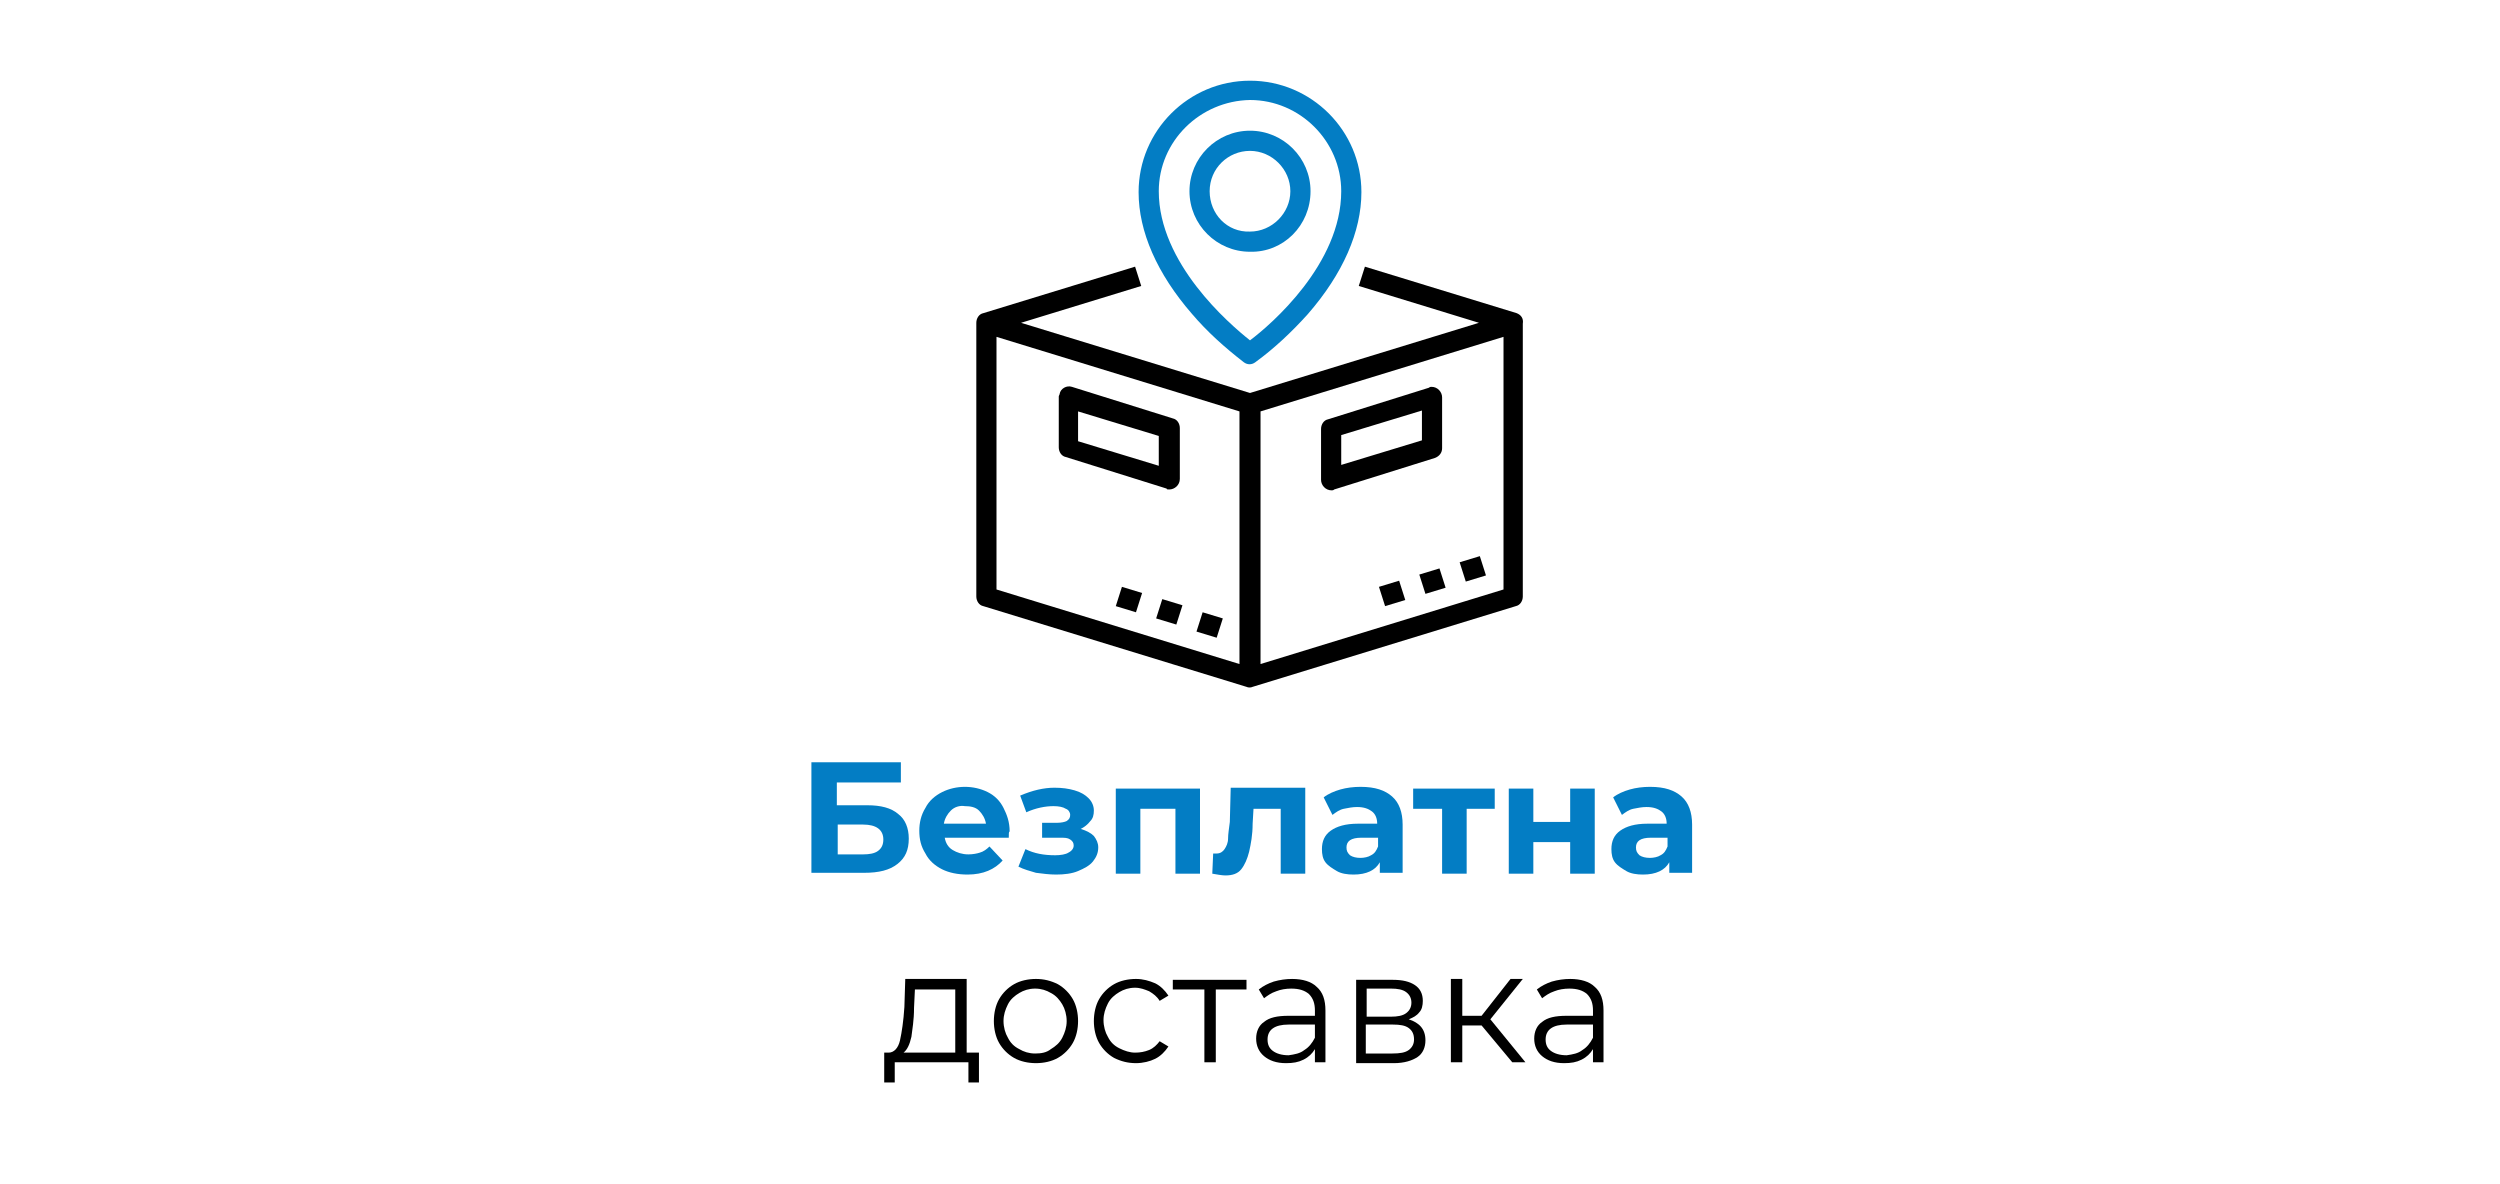 <?xml version="1.0" encoding="utf-8"?>
<!-- Generator: Adobe Illustrator 20.1.0, SVG Export Plug-In . SVG Version: 6.00 Build 0)  -->
<svg version="1.1" id="Capa_1" xmlns="http://www.w3.org/2000/svg" xmlns:xlink="http://www.w3.org/1999/xlink" x="0px" y="0px"
	 viewBox="0 0 285 135" style="enable-background:new 0 0 285 135;" xml:space="preserve">
<style type="text/css">
	.st0{fill:#037DC4;}
	.st1{fill:#FFFFFF;}
</style>
<g>
	<g>
		<path class="st0" d="M92.5,86.9h10.2v2.3h-7.3v2.6h3.5c1.5,0,2.7,0.3,3.5,1c0.8,0.6,1.2,1.6,1.2,2.8c0,1.3-0.4,2.2-1.3,2.9
			c-0.9,0.7-2.1,1-3.8,1h-6V86.9z M98.4,97.4c0.7,0,1.3-0.1,1.7-0.4c0.4-0.3,0.6-0.7,0.6-1.3c0-1.1-0.8-1.7-2.3-1.7h-2.9v3.4H98.4z"
			/>
		<path class="st0" d="M115,95.5h-7.3c0.1,0.6,0.4,1.1,0.9,1.4c0.5,0.3,1.1,0.5,1.8,0.5c0.5,0,1-0.1,1.3-0.2
			c0.4-0.1,0.8-0.4,1.1-0.7l1.5,1.6c-0.9,1-2.2,1.6-4,1.6c-1.1,0-2.1-0.2-2.9-0.6c-0.8-0.4-1.5-1-1.9-1.8c-0.5-0.8-0.7-1.6-0.7-2.6
			c0-0.9,0.2-1.8,0.7-2.6c0.4-0.8,1.1-1.4,1.9-1.8c0.8-0.4,1.7-0.6,2.6-0.6c0.9,0,1.8,0.2,2.6,0.6c0.8,0.4,1.4,1,1.8,1.8
			c0.4,0.8,0.7,1.6,0.7,2.7C115,94.8,115,95,115,95.5z M108.4,92.4c-0.4,0.4-0.7,0.9-0.8,1.5h4.8c-0.1-0.6-0.4-1.1-0.8-1.5
			c-0.4-0.4-1-0.5-1.6-0.5C109.4,91.8,108.8,92,108.4,92.4z"/>
		<path class="st0" d="M124.7,95.3c0.3,0.4,0.5,0.8,0.5,1.3c0,0.6-0.2,1.1-0.6,1.6c-0.4,0.5-1,0.8-1.7,1.1c-0.7,0.3-1.6,0.4-2.5,0.4
			c-0.8,0-1.5-0.1-2.3-0.2c-0.7-0.2-1.4-0.4-2-0.7l0.8-2c1,0.5,2.1,0.7,3.4,0.7c0.6,0,1.2-0.1,1.5-0.3c0.4-0.2,0.6-0.5,0.6-0.8
			c0-0.3-0.1-0.5-0.4-0.7c-0.3-0.2-0.6-0.2-1.2-0.2h-2v-1.7h1.7c0.5,0,0.9-0.1,1.1-0.2c0.3-0.2,0.4-0.4,0.4-0.7
			c0-0.3-0.2-0.6-0.5-0.7c-0.3-0.2-0.8-0.3-1.4-0.3c-0.9,0-2,0.2-3.1,0.7l-0.7-1.9c1.4-0.6,2.7-0.9,3.9-0.9c0.9,0,1.6,0.1,2.3,0.3
			c0.7,0.2,1.2,0.5,1.6,0.9c0.4,0.4,0.6,0.9,0.6,1.4c0,0.5-0.1,0.9-0.4,1.2c-0.3,0.4-0.7,0.7-1.1,0.9
			C123.9,94.7,124.4,95,124.7,95.3z"/>
		<path class="st0" d="M136.8,89.9v9.7H134v-7.4h-4v7.4h-2.8v-9.7H136.8z"/>
		<path class="st0" d="M148.8,89.9v9.7H146v-7.4h-3.1l-0.1,1.7c0,1.3-0.2,2.3-0.4,3.2c-0.2,0.8-0.5,1.5-0.9,2s-1,0.7-1.8,0.7
			c-0.4,0-0.9-0.1-1.5-0.2l0.1-2.3c0.2,0,0.3,0,0.4,0c0.4,0,0.7-0.2,0.9-0.5c0.2-0.3,0.4-0.7,0.4-1.2s0.1-1.1,0.2-1.9l0.1-3.9H148.8
			z"/>
		<path class="st0" d="M158.7,90.8c0.8,0.7,1.2,1.8,1.2,3.2v5.5h-2.6v-1.2c-0.5,0.9-1.5,1.4-3,1.4c-0.7,0-1.4-0.1-1.9-0.4
			s-1-0.6-1.3-1s-0.4-0.9-0.4-1.5c0-0.9,0.3-1.6,1-2.1s1.7-0.8,3.1-0.8h2.2c0-0.6-0.2-1.1-0.6-1.4s-0.9-0.5-1.7-0.5
			c-0.5,0-1,0.1-1.5,0.2s-0.9,0.4-1.3,0.7l-1-2c0.5-0.4,1.2-0.7,1.9-0.9s1.5-0.3,2.3-0.3C156.8,89.7,157.9,90.1,158.7,90.8z
			 M156.3,97.5c0.4-0.2,0.6-0.5,0.8-1v-1h-1.9c-1.2,0-1.7,0.4-1.7,1.1c0,0.4,0.1,0.6,0.4,0.9c0.3,0.2,0.7,0.3,1.2,0.3
			C155.5,97.8,156,97.7,156.3,97.5z"/>
		<path class="st0" d="M170.5,92.2h-3.3v7.4h-2.8v-7.4h-3.3v-2.3h9.3V92.2z"/>
		<path class="st0" d="M172,89.9h2.8v3.8h4.2v-3.8h2.8v9.7H179v-3.6h-4.2v3.6H172V89.9z"/>
		<path class="st0" d="M191.7,90.8c0.8,0.7,1.2,1.8,1.2,3.2v5.5h-2.6v-1.2c-0.5,0.9-1.5,1.4-3,1.4c-0.7,0-1.4-0.1-1.9-0.4
			s-1-0.6-1.3-1s-0.4-0.9-0.4-1.5c0-0.9,0.3-1.6,1-2.1s1.7-0.8,3.1-0.8h2.2c0-0.6-0.2-1.1-0.6-1.4s-0.9-0.5-1.7-0.5
			c-0.5,0-1,0.1-1.5,0.2s-0.9,0.4-1.3,0.7l-1-2c0.5-0.4,1.2-0.7,1.9-0.9s1.5-0.3,2.3-0.3C189.8,89.7,190.9,90.1,191.7,90.8z
			 M189.3,97.5c0.4-0.2,0.6-0.5,0.8-1v-1h-1.9c-1.2,0-1.7,0.4-1.7,1.1c0,0.4,0.1,0.6,0.4,0.9c0.3,0.2,0.7,0.3,1.2,0.3
			C188.5,97.8,189,97.7,189.3,97.5z"/>
		<path d="M111.6,120v3.4h-1.2v-2.3H102v2.3h-1.2V120h0.5c0.6,0,1.1-0.5,1.3-1.4c0.2-0.9,0.4-2.2,0.5-3.8l0.1-3.2h7v8.4H111.6z
			 M103.9,118.2c-0.2,0.9-0.5,1.5-0.9,1.8h5.9v-7.2h-4.6l-0.1,2.1C104.2,116.3,104,117.4,103.9,118.2z"/>
		<path d="M115.6,120.6c-0.7-0.4-1.3-1-1.7-1.7c-0.4-0.7-0.6-1.6-0.6-2.5c0-0.9,0.2-1.8,0.6-2.5c0.4-0.7,1-1.3,1.7-1.7
			c0.7-0.4,1.6-0.6,2.5-0.6s1.7,0.2,2.5,0.6c0.7,0.4,1.3,1,1.7,1.7c0.4,0.7,0.6,1.6,0.6,2.5c0,0.9-0.2,1.8-0.6,2.5
			c-0.4,0.7-1,1.3-1.7,1.7c-0.7,0.4-1.6,0.6-2.5,0.6S116.3,121,115.6,120.6z M119.8,119.6c0.5-0.3,1-0.7,1.3-1.3s0.5-1.2,0.5-1.9
			c0-0.7-0.2-1.4-0.5-1.9s-0.7-1-1.3-1.3c-0.5-0.3-1.1-0.5-1.8-0.5s-1.3,0.2-1.8,0.5c-0.5,0.3-1,0.7-1.3,1.3
			c-0.3,0.6-0.5,1.2-0.5,1.9c0,0.7,0.2,1.4,0.5,1.9c0.3,0.6,0.7,1,1.3,1.3c0.5,0.3,1.1,0.5,1.8,0.5S119.3,120,119.8,119.6z"/>
		<path d="M127,120.6c-0.7-0.4-1.3-1-1.7-1.7c-0.4-0.7-0.6-1.6-0.6-2.5c0-0.9,0.2-1.8,0.6-2.5c0.4-0.7,1-1.3,1.7-1.7
			c0.7-0.4,1.6-0.6,2.5-0.6c0.8,0,1.5,0.2,2.2,0.5c0.6,0.3,1.1,0.8,1.5,1.4l-1,0.6c-0.3-0.5-0.7-0.8-1.2-1.1c-0.5-0.2-1-0.4-1.6-0.4
			c-0.7,0-1.3,0.2-1.8,0.5c-0.5,0.3-1,0.7-1.3,1.3c-0.3,0.6-0.5,1.2-0.5,1.9c0,0.7,0.2,1.4,0.5,1.9c0.3,0.6,0.7,1,1.3,1.3
			s1.2,0.5,1.8,0.5c0.6,0,1.1-0.1,1.6-0.3c0.5-0.2,0.9-0.6,1.2-1l1,0.6c-0.4,0.6-0.9,1.1-1.5,1.4c-0.6,0.3-1.4,0.5-2.2,0.5
			C128.6,121.2,127.8,121,127,120.6z"/>
		<path d="M142.2,112.8h-3.6v8.3h-1.3v-8.3h-3.6v-1.1h8.4V112.8z"/>
		<path d="M150.1,112.5c0.7,0.6,1,1.5,1,2.7v5.9h-1.2v-1.5c-0.3,0.5-0.7,0.9-1.3,1.2c-0.6,0.3-1.2,0.4-2,0.4c-1.1,0-1.9-0.3-2.5-0.8
			c-0.6-0.5-0.9-1.2-0.9-2c0-0.8,0.3-1.5,0.9-1.9c0.6-0.5,1.5-0.7,2.8-0.7h3v-0.6c0-0.8-0.2-1.4-0.7-1.9c-0.5-0.4-1.1-0.6-2-0.6
			c-0.6,0-1.2,0.1-1.7,0.3c-0.6,0.2-1,0.5-1.4,0.8l-0.6-1c0.5-0.4,1.1-0.7,1.7-0.9c0.7-0.2,1.4-0.3,2.1-0.3
			C148.5,111.6,149.5,111.9,150.1,112.5z M148.7,119.7c0.5-0.3,0.9-0.8,1.2-1.4v-1.5h-3c-1.6,0-2.4,0.6-2.4,1.7c0,0.6,0.2,1,0.6,1.3
			c0.4,0.3,1,0.5,1.8,0.5C147.6,120.2,148.2,120.1,148.7,119.7z"/>
		<path d="M162.5,118.6c0,0.8-0.3,1.5-0.9,1.9c-0.6,0.4-1.5,0.7-2.7,0.7h-4.3v-9.5h4.2c1.1,0,1.9,0.2,2.5,0.6c0.6,0.4,0.9,1,0.9,1.8
			c0,0.5-0.1,1-0.4,1.3c-0.3,0.4-0.7,0.6-1.2,0.8C161.8,116.6,162.5,117.3,162.5,118.6z M155.8,115.9h2.8c0.7,0,1.3-0.1,1.7-0.4
			c0.4-0.3,0.6-0.7,0.6-1.2s-0.2-0.9-0.6-1.2c-0.4-0.3-1-0.4-1.7-0.4h-2.8V115.9z M160.6,119.7c0.4-0.3,0.6-0.7,0.6-1.2
			c0-0.6-0.2-1-0.6-1.3s-1-0.4-1.8-0.4h-3.1v3.3h3C159.6,120.1,160.2,120,160.6,119.7z"/>
		<path d="M168.9,116.9h-2.2v4.2h-1.3v-9.5h1.3v4.2h2.2l3.3-4.2h1.4l-3.7,4.6l4,4.9h-1.5L168.9,116.9z"/>
		<path d="M181.8,112.5c0.7,0.6,1,1.5,1,2.7v5.9h-1.2v-1.5c-0.3,0.5-0.7,0.9-1.3,1.2c-0.6,0.3-1.2,0.4-2,0.4c-1.1,0-1.9-0.3-2.5-0.8
			c-0.6-0.5-0.9-1.2-0.9-2c0-0.8,0.3-1.5,0.9-1.9c0.6-0.5,1.5-0.7,2.8-0.7h3v-0.6c0-0.8-0.2-1.4-0.7-1.9c-0.5-0.4-1.1-0.6-2-0.6
			c-0.6,0-1.2,0.1-1.7,0.3c-0.6,0.2-1,0.5-1.4,0.8l-0.6-1c0.5-0.4,1.1-0.7,1.7-0.9c0.7-0.2,1.4-0.3,2.1-0.3
			C180.2,111.6,181.2,111.9,181.8,112.5z M180.4,119.7c0.5-0.3,0.9-0.8,1.2-1.4v-1.5h-3c-1.6,0-2.4,0.6-2.4,1.7c0,0.6,0.2,1,0.6,1.3
			c0.4,0.3,1,0.5,1.8,0.5C179.3,120.2,179.9,120.1,180.4,119.7z"/>
	</g>
	<g id="Outline">
		<path class="st0" d="M149.4,21.8c0-3.8-3.1-6.9-6.9-6.9s-6.9,3.1-6.9,6.9s3.1,6.9,6.9,6.9C146.3,28.8,149.4,25.7,149.4,21.8z
			 M137.9,21.8c0-2.6,2.1-4.6,4.6-4.6s4.6,2.1,4.6,4.6s-2.1,4.6-4.6,4.6C139.9,26.5,137.9,24.4,137.9,21.8z"/>
		<path class="st0" d="M141.8,41.3c0.4,0.3,0.9,0.3,1.3,0c2.2-1.6,4.2-3.5,6-5.5c4-4.6,6.1-9.4,6.1-13.9c0-7-5.7-12.7-12.7-12.7
			c-7,0-12.7,5.7-12.7,12.7c0,4.5,2.1,9.3,6.1,13.9C137.6,37.8,139.6,39.6,141.8,41.3L141.8,41.3z M142.5,11.4
			c5.7,0,10.4,4.7,10.4,10.4c0,8.3-8,15.2-10.4,17c-2.4-1.9-10.4-8.8-10.4-17C132.1,16.1,136.8,11.5,142.5,11.4z"/>
		<path d="M127.2,69.1l0.7-2.2l2.3,0.7l-0.7,2.2L127.2,69.1z"/>
		<path d="M131.8,70.5l0.7-2.2l2.3,0.7l-0.7,2.2L131.8,70.5z"/>
		<path d="M136.4,72l0.7-2.2l2.3,0.7l-0.7,2.2L136.4,72z"/>
		<path d="M172.9,35.7l-17.3-5.3l-0.7,2.2l13.7,4.2l-26.1,8l-26.1-8l13.7-4.2l-0.7-2.2l-17.3,5.3c-0.5,0.1-0.8,0.6-0.8,1.1V68
			c0,0.5,0.3,1,0.8,1.1l30,9.2c0.2,0.1,0.5,0.1,0.7,0l30-9.2c0.5-0.1,0.8-0.6,0.8-1.1V36.9C173.7,36.3,173.4,35.9,172.9,35.7
			L172.9,35.7z M113.6,38.4l27.7,8.5v28.8l-27.7-8.5V38.4z M143.7,75.7V46.9l27.7-8.5v28.8L143.7,75.7z"/>
		<path d="M157.2,66.9l2.3-0.7l0.7,2.2l-2.3,0.7L157.2,66.9z"/>
		<path d="M161.8,65.5l2.3-0.7l0.7,2.2l-2.3,0.7L161.8,65.5z"/>
		<path d="M166.4,64.1l2.3-0.7l0.7,2.2l-2.3,0.7L166.4,64.1z"/>
		<path d="M133.3,55.8c0.6,0,1.2-0.5,1.2-1.2v-5.8c0-0.5-0.3-1-0.8-1.1l-11.5-3.6c-0.6-0.2-1.3,0.2-1.4,0.8c0,0.1-0.1,0.2-0.1,0.3
			v5.8c0,0.5,0.3,1,0.8,1.1l11.5,3.6C133,55.8,133.1,55.8,133.3,55.8z M132.1,53.1l-9.2-2.8v-3.4l9.2,2.8V53.1z"/>
		<path d="M164.4,51.1v-5.8c0-0.6-0.5-1.2-1.2-1.2c-0.1,0-0.2,0-0.3,0.1l-11.5,3.6c-0.5,0.1-0.8,0.6-0.8,1.1v5.8
			c0,0.6,0.5,1.2,1.2,1.2c0.1,0,0.2,0,0.3-0.1l11.5-3.6C164.1,52,164.4,51.6,164.4,51.1z M162.1,50.2l-9.2,2.8v-3.4l9.2-2.8V50.2z"
			/>
	</g>
</g>
</svg>
